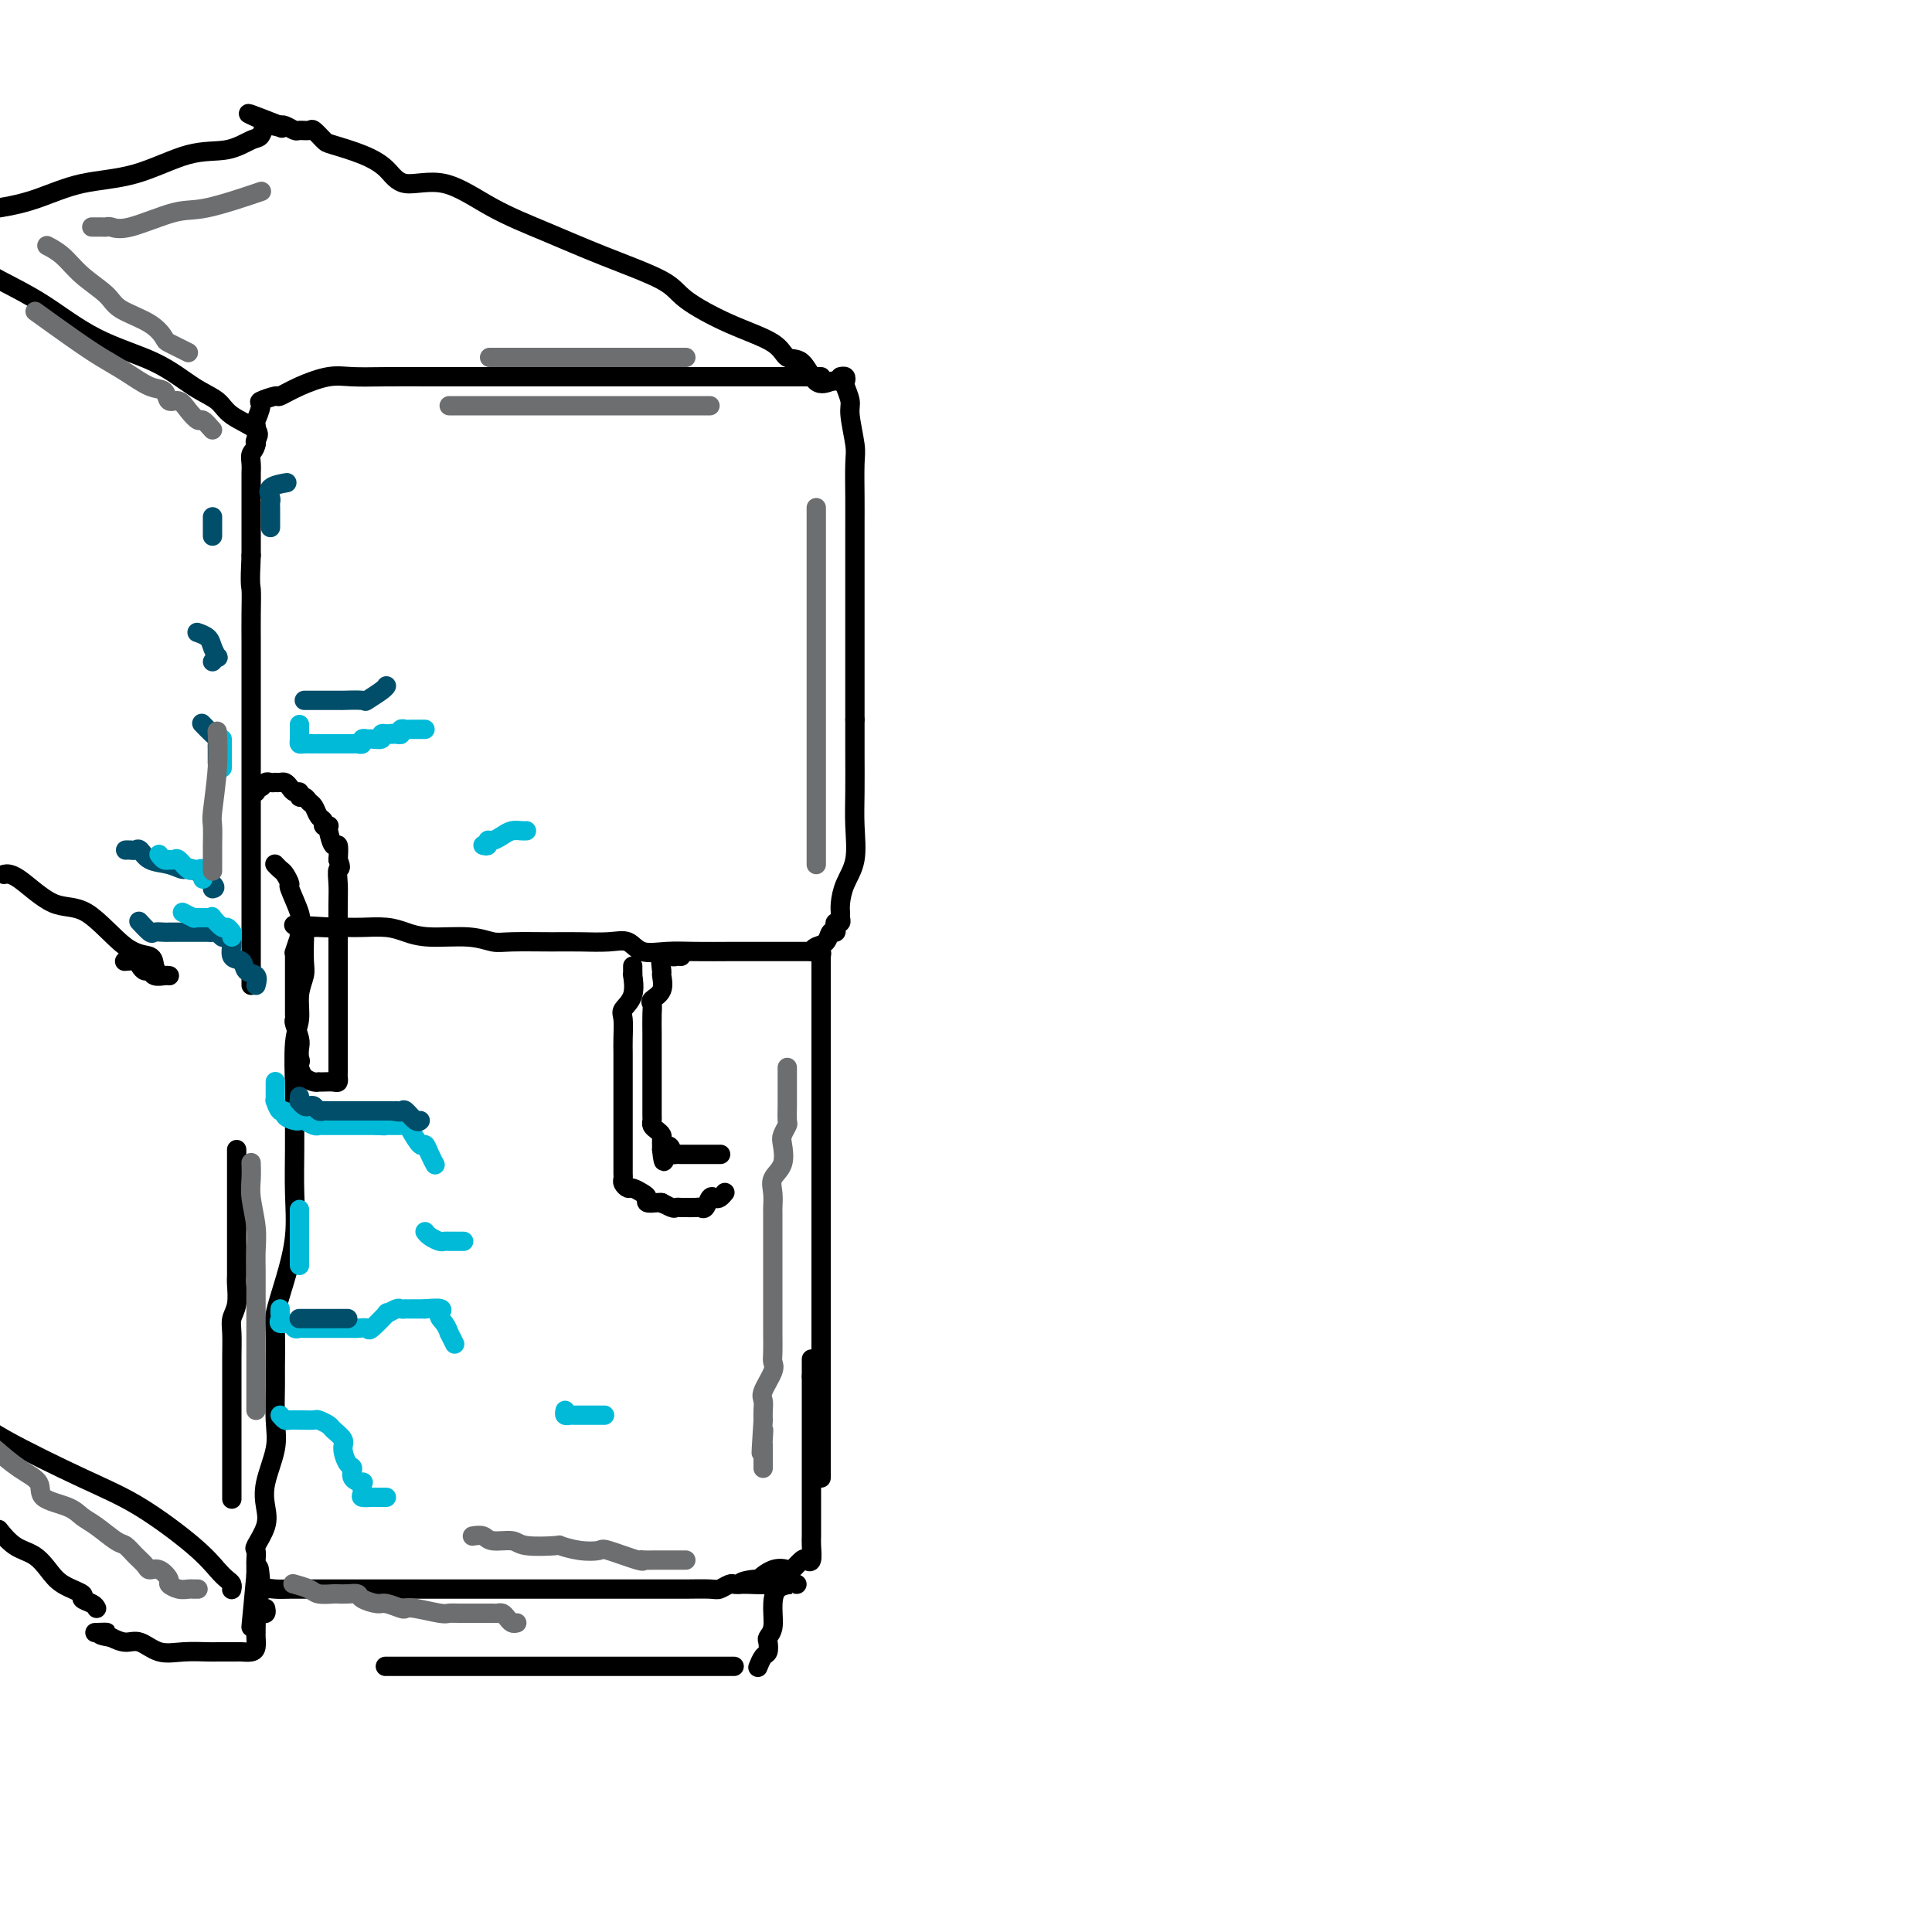 <svg viewBox='0 0 400 400' version='1.1' xmlns='http://www.w3.org/2000/svg' xmlns:xlink='http://www.w3.org/1999/xlink'><g fill='none' stroke='#000000' stroke-width='4' stroke-linecap='round' stroke-linejoin='round'><path d='M170,306c0.000,-0.160 0.000,-0.321 0,-1c0.000,-0.679 0.000,-1.878 0,-2c0.000,-0.122 0.000,0.833 0,0c0.000,-0.833 0.000,-3.456 0,-5c0.000,-1.544 0.000,-2.011 0,-4c0.000,-1.989 0.000,-5.500 0,-9c0.000,-3.500 0.000,-6.989 0,-10c0.000,-3.011 0.000,-5.545 0,-8c0.000,-2.455 -0.000,-4.833 0,-9c0.000,-4.167 0.000,-10.124 0,-14c0.000,-3.876 0.000,-5.671 0,-8c0.000,-2.329 -0.000,-5.193 0,-7c0.000,-1.807 0.000,-2.556 0,-4c0.000,-1.444 0.000,-3.583 0,-5c0.000,-1.417 0.000,-2.111 0,-3c0.000,-0.889 -0.000,-1.972 0,-3c0.000,-1.028 0.000,-1.999 0,-3c0.000,-1.001 -0.000,-2.031 0,-3c0.000,-0.969 0.000,-1.879 0,-3c0.000,-1.121 -0.000,-2.455 0,-3c0.000,-0.545 0.000,-0.301 0,-1c0.000,-0.699 -0.000,-2.343 0,-3c0.000,-0.657 0.000,-0.329 0,0'/><path d='M170,198c0.094,-0.423 0.188,-0.845 0,-1c-0.188,-0.155 -0.658,-0.041 -1,0c-0.342,0.041 -0.555,0.011 -1,0c-0.445,-0.011 -1.120,-0.003 -2,0c-0.880,0.003 -1.964,0.001 -3,0c-1.036,-0.001 -2.022,-0.000 -3,0c-0.978,0.000 -1.947,-0.001 -3,0c-1.053,0.001 -2.190,0.002 -3,0c-0.810,-0.002 -1.294,-0.008 -3,0c-1.706,0.008 -4.635,0.030 -7,0c-2.365,-0.030 -4.165,-0.113 -6,0c-1.835,0.113 -3.705,0.423 -5,0c-1.295,-0.423 -2.016,-1.578 -3,-2c-0.984,-0.422 -2.229,-0.112 -4,0c-1.771,0.112 -4.066,0.026 -6,0c-1.934,-0.026 -3.507,0.008 -6,0c-2.493,-0.008 -5.906,-0.057 -8,0c-2.094,0.057 -2.869,0.222 -4,0c-1.131,-0.222 -2.617,-0.830 -5,-1c-2.383,-0.170 -5.664,0.098 -8,0c-2.336,-0.098 -3.729,-0.562 -5,-1c-1.271,-0.438 -2.421,-0.849 -4,-1c-1.579,-0.151 -3.588,-0.040 -5,0c-1.412,0.040 -2.226,0.011 -3,0c-0.774,-0.011 -1.507,-0.003 -2,0c-0.493,0.003 -0.747,0.002 -1,0'/><path d='M69,192c-15.738,-0.929 -4.583,-0.250 -1,0c3.583,0.250 -0.405,0.071 -2,0c-1.595,-0.071 -0.798,-0.036 0,0'/><path d='M65,192c-0.310,0.060 -0.619,0.120 -1,0c-0.381,-0.120 -0.833,-0.420 -1,0c-0.167,0.420 -0.049,1.559 0,2c0.049,0.441 0.028,0.183 0,1c-0.028,0.817 -0.064,2.709 0,4c0.064,1.291 0.227,1.980 0,3c-0.227,1.020 -0.846,2.369 -1,4c-0.154,1.631 0.155,3.542 0,5c-0.155,1.458 -0.774,2.463 -1,5c-0.226,2.537 -0.059,6.608 0,9c0.059,2.392 0.010,3.106 0,5c-0.010,1.894 0.018,4.969 0,8c-0.018,3.031 -0.082,6.018 0,9c0.082,2.982 0.309,5.958 0,9c-0.309,3.042 -1.154,6.151 -2,9c-0.846,2.849 -1.691,5.437 -2,7c-0.309,1.563 -0.081,2.102 0,4c0.081,1.898 0.014,5.154 0,7c-0.014,1.846 0.024,2.282 0,4c-0.024,1.718 -0.109,4.716 0,7c0.109,2.284 0.414,3.852 0,6c-0.414,2.148 -1.547,4.875 -2,7c-0.453,2.125 -0.227,3.648 0,5c0.227,1.352 0.453,2.532 0,4c-0.453,1.468 -1.585,3.222 -2,4c-0.415,0.778 -0.111,0.580 0,1c0.111,0.420 0.030,1.459 0,2c-0.030,0.541 -0.009,0.583 0,1c0.009,0.417 0.004,1.208 0,2'/><path d='M53,326c-1.907,20.912 -0.673,6.192 0,1c0.673,-5.192 0.786,-0.855 1,1c0.214,1.855 0.528,1.229 1,1c0.472,-0.229 1.103,-0.061 2,0c0.897,0.061 2.062,0.016 3,0c0.938,-0.016 1.651,-0.004 3,0c1.349,0.004 3.333,0.001 5,0c1.667,-0.001 3.015,-0.000 5,0c1.985,0.000 4.607,0.000 7,0c2.393,-0.000 4.556,-0.000 6,0c1.444,0.000 2.170,0.000 4,0c1.830,-0.000 4.764,-0.000 7,0c2.236,0.000 3.775,0.000 5,0c1.225,-0.000 2.136,0.000 4,0c1.864,-0.000 4.680,-0.000 7,0c2.320,0.000 4.142,0.000 6,0c1.858,-0.000 3.750,-0.000 5,0c1.250,0.000 1.858,0.000 3,0c1.142,-0.000 2.817,-0.000 4,0c1.183,0.000 1.874,0.001 3,0c1.126,-0.001 2.687,-0.004 4,0c1.313,0.004 2.379,0.015 4,0c1.621,-0.015 3.796,-0.057 5,0c1.204,0.057 1.436,0.211 2,0c0.564,-0.211 1.460,-0.788 2,-1c0.540,-0.212 0.726,-0.061 1,0c0.274,0.061 0.637,0.030 1,0'/><path d='M153,328c15.559,-0.085 5.458,0.201 2,0c-3.458,-0.201 -0.273,-0.889 1,-1c1.273,-0.111 0.635,0.355 1,0c0.365,-0.355 1.733,-1.532 3,-2c1.267,-0.468 2.434,-0.228 3,0c0.566,0.228 0.530,0.444 1,0c0.470,-0.444 1.447,-1.546 2,-2c0.553,-0.454 0.684,-0.258 1,0c0.316,0.258 0.817,0.580 1,0c0.183,-0.580 0.049,-2.062 0,-3c-0.049,-0.938 -0.013,-1.331 0,-2c0.013,-0.669 0.004,-1.615 0,-3c-0.004,-1.385 -0.001,-3.209 0,-5c0.001,-1.791 0.000,-3.548 0,-5c-0.000,-1.452 -0.000,-2.599 0,-4c0.000,-1.401 0.000,-3.056 0,-4c-0.000,-0.944 -0.000,-1.177 0,-2c0.000,-0.823 0.000,-2.235 0,-4c-0.000,-1.765 -0.000,-3.882 0,-6'/><path d='M168,285c0.000,-5.889 0.000,-3.111 0,-2c0.000,1.111 0.000,0.556 0,0'/><path d='M168,197c0.219,-0.372 0.437,-0.743 1,-1c0.563,-0.257 1.470,-0.398 2,-1c0.530,-0.602 0.682,-1.663 1,-2c0.318,-0.337 0.803,0.050 1,0c0.197,-0.050 0.105,-0.538 0,-1c-0.105,-0.462 -0.225,-0.899 0,-1c0.225,-0.101 0.794,0.133 1,0c0.206,-0.133 0.049,-0.634 0,-1c-0.049,-0.366 0.011,-0.599 0,-1c-0.011,-0.401 -0.094,-0.971 0,-2c0.094,-1.029 0.365,-2.517 1,-4c0.635,-1.483 1.634,-2.961 2,-5c0.366,-2.039 0.098,-4.639 0,-7c-0.098,-2.361 -0.026,-4.482 0,-7c0.026,-2.518 0.008,-5.434 0,-8c-0.008,-2.566 -0.004,-4.783 0,-7'/><path d='M177,149c-0.000,-6.306 -0.000,-7.572 0,-10c0.000,-2.428 0.000,-6.018 0,-9c-0.000,-2.982 -0.000,-5.355 0,-7c0.000,-1.645 0.001,-2.562 0,-5c-0.001,-2.438 -0.004,-6.397 0,-9c0.004,-2.603 0.016,-3.851 0,-6c-0.016,-2.149 -0.061,-5.199 0,-7c0.061,-1.801 0.226,-2.352 0,-4c-0.226,-1.648 -0.844,-4.393 -1,-6c-0.156,-1.607 0.151,-2.077 0,-3c-0.151,-0.923 -0.759,-2.300 -1,-3c-0.241,-0.700 -0.116,-0.724 0,-1c0.116,-0.276 0.224,-0.805 0,-1c-0.224,-0.195 -0.778,-0.056 -1,0c-0.222,0.056 -0.111,0.028 0,0'/><path d='M170,78c-0.391,0.000 -0.782,0.000 -2,0c-1.218,-0.000 -3.261,-0.000 -4,0c-0.739,0.000 -0.172,0.000 -1,0c-0.828,-0.000 -3.052,-0.000 -6,0c-2.948,0.000 -6.620,0.000 -10,0c-3.380,-0.000 -6.467,-0.000 -9,0c-2.533,0.000 -4.512,0.000 -7,0c-2.488,-0.000 -5.486,-0.000 -8,0c-2.514,0.000 -4.545,0.000 -7,0c-2.455,-0.000 -5.333,-0.000 -7,0c-1.667,0.000 -2.122,0.000 -4,0c-1.878,-0.000 -5.179,-0.002 -8,0c-2.821,0.002 -5.163,0.006 -8,0c-2.837,-0.006 -6.169,-0.022 -9,0c-2.831,0.022 -5.162,0.082 -7,0c-1.838,-0.082 -3.184,-0.306 -5,0c-1.816,0.306 -4.104,1.140 -6,2c-1.896,0.860 -3.402,1.744 -4,2c-0.598,0.256 -0.290,-0.117 -1,0c-0.710,0.117 -2.438,0.724 -3,1c-0.562,0.276 0.042,0.220 0,1c-0.042,0.780 -0.729,2.397 -1,3c-0.271,0.603 -0.125,0.192 0,1c0.125,0.808 0.230,2.834 0,4c-0.230,1.166 -0.794,1.472 -1,2c-0.206,0.528 -0.055,1.277 0,2c0.055,0.723 0.015,1.421 0,2c-0.015,0.579 -0.004,1.041 0,3c0.004,1.959 0.001,5.417 0,8c-0.001,2.583 -0.001,4.292 0,6'/><path d='M52,115c-0.309,6.315 -0.083,6.101 0,7c0.083,0.899 0.022,2.910 0,5c-0.022,2.090 -0.006,4.259 0,6c0.006,1.741 0.002,3.056 0,5c-0.002,1.944 -0.000,4.519 0,7c0.000,2.481 0.000,4.868 0,7c-0.000,2.132 -0.000,4.009 0,6c0.000,1.991 0.000,4.097 0,7c-0.000,2.903 -0.000,6.605 0,8c0.000,1.395 0.000,0.485 0,2c-0.000,1.515 -0.000,5.455 0,8c0.000,2.545 0.000,3.697 0,5c-0.000,1.303 -0.000,2.759 0,4c0.000,1.241 0.000,2.269 0,3c-0.000,0.731 -0.000,1.166 0,2c0.000,0.834 0.000,2.066 0,3c-0.000,0.934 -0.000,1.570 0,2c0.000,0.430 0.000,0.654 0,1c-0.000,0.346 -0.000,0.813 0,1c0.000,0.187 0.000,0.093 0,0'/><path d='M53,164c-0.089,-0.453 -0.177,-0.906 0,-1c0.177,-0.094 0.621,0.171 1,0c0.379,-0.171 0.693,-0.778 1,-1c0.307,-0.222 0.607,-0.060 1,0c0.393,0.060 0.879,0.019 1,0c0.121,-0.019 -0.123,-0.015 0,0c0.123,0.015 0.611,0.041 1,0c0.389,-0.041 0.678,-0.151 1,0c0.322,0.151 0.678,0.561 1,1c0.322,0.439 0.611,0.905 1,1c0.389,0.095 0.878,-0.183 1,0c0.122,0.183 -0.122,0.826 0,1c0.122,0.174 0.611,-0.122 1,0c0.389,0.122 0.678,0.664 1,1c0.322,0.336 0.679,0.468 1,1c0.321,0.532 0.608,1.463 1,2c0.392,0.537 0.889,0.680 1,1c0.111,0.320 -0.164,0.815 0,1c0.164,0.185 0.766,0.058 1,0c0.234,-0.058 0.102,-0.046 0,0c-0.102,0.046 -0.172,0.126 0,1c0.172,0.874 0.585,2.543 1,3c0.415,0.457 0.833,-0.298 1,0c0.167,0.298 0.084,1.649 0,3'/><path d='M70,178c0.928,2.173 0.249,1.605 0,2c-0.249,0.395 -0.067,1.753 0,3c0.067,1.247 0.018,2.382 0,4c-0.018,1.618 -0.005,3.720 0,5c0.005,1.280 0.001,1.740 0,3c-0.001,1.260 -0.000,3.321 0,5c0.000,1.679 0.000,2.976 0,4c-0.000,1.024 -0.000,1.775 0,3c0.000,1.225 0.000,2.923 0,4c-0.000,1.077 -0.000,1.531 0,3c0.000,1.469 0.001,3.953 0,5c-0.001,1.047 -0.002,0.659 0,1c0.002,0.341 0.008,1.412 0,2c-0.008,0.588 -0.030,0.694 0,1c0.030,0.306 0.114,0.814 0,1c-0.114,0.186 -0.425,0.050 -1,0c-0.575,-0.050 -1.415,-0.016 -2,0c-0.585,0.016 -0.917,0.013 -1,0c-0.083,-0.013 0.081,-0.034 0,0c-0.081,0.034 -0.406,0.125 -1,0c-0.594,-0.125 -1.455,-0.464 -2,-1c-0.545,-0.536 -0.772,-1.268 -1,-2'/><path d='M62,221c-1.239,-0.348 -0.336,-0.717 0,-1c0.336,-0.283 0.104,-0.482 0,-1c-0.104,-0.518 -0.080,-1.357 0,-2c0.080,-0.643 0.218,-1.089 0,-2c-0.218,-0.911 -0.790,-2.285 -1,-3c-0.210,-0.715 -0.056,-0.769 0,-1c0.056,-0.231 0.015,-0.639 0,-1c-0.015,-0.361 -0.004,-0.677 0,-1c0.004,-0.323 0.001,-0.655 0,-1c-0.001,-0.345 -0.000,-0.705 0,-1c0.000,-0.295 0.000,-0.525 0,-1c-0.000,-0.475 -0.000,-1.195 0,-2c0.000,-0.805 0.000,-1.695 0,-2c-0.000,-0.305 -0.001,-0.026 0,0c0.001,0.026 0.004,-0.201 0,-1c-0.004,-0.799 -0.015,-2.171 0,-3c0.015,-0.829 0.057,-1.115 0,-1c-0.057,0.115 -0.211,0.630 0,0c0.211,-0.630 0.788,-2.407 1,-3c0.212,-0.593 0.059,-0.004 0,0c-0.059,0.004 -0.024,-0.578 0,-1c0.024,-0.422 0.035,-0.686 0,-1c-0.035,-0.314 -0.118,-0.679 0,-1c0.118,-0.321 0.435,-0.596 0,-2c-0.435,-1.404 -1.623,-3.935 -2,-5c-0.377,-1.065 0.056,-0.664 0,-1c-0.056,-0.336 -0.603,-1.410 -1,-2c-0.397,-0.590 -0.645,-0.697 -1,-1c-0.355,-0.303 -0.816,-0.801 -1,-1c-0.184,-0.199 -0.092,-0.100 0,0'/><path d='M48,329c-0.020,0.092 -0.040,0.185 0,0c0.040,-0.185 0.139,-0.646 0,-1c-0.139,-0.354 -0.516,-0.600 -1,-1c-0.484,-0.400 -1.077,-0.952 -2,-2c-0.923,-1.048 -2.178,-2.590 -5,-5c-2.822,-2.410 -7.210,-5.687 -11,-8c-3.790,-2.313 -6.982,-3.661 -12,-6c-5.018,-2.339 -11.862,-5.668 -16,-8c-4.138,-2.332 -5.569,-3.666 -7,-5'/><path d='M53,92c-0.135,-0.267 -0.270,-0.534 0,-1c0.270,-0.466 0.945,-1.131 0,-2c-0.945,-0.869 -3.511,-1.941 -5,-3c-1.489,-1.059 -1.900,-2.106 -3,-3c-1.100,-0.894 -2.890,-1.635 -5,-3c-2.110,-1.365 -4.541,-3.355 -8,-5c-3.459,-1.645 -7.948,-2.946 -12,-5c-4.052,-2.054 -7.668,-4.861 -11,-7c-3.332,-2.139 -6.381,-3.611 -9,-5c-2.619,-1.389 -4.810,-2.694 -7,-4'/><path d='M174,79c-0.575,-0.118 -1.150,-0.236 -2,0c-0.850,0.236 -1.977,0.827 -3,0c-1.023,-0.827 -1.944,-3.071 -3,-4c-1.056,-0.929 -2.246,-0.544 -3,-1c-0.754,-0.456 -1.071,-1.755 -3,-3c-1.929,-1.245 -5.470,-2.436 -9,-4c-3.530,-1.564 -7.049,-3.501 -9,-5c-1.951,-1.499 -2.336,-2.561 -5,-4c-2.664,-1.439 -7.609,-3.255 -12,-5c-4.391,-1.745 -8.228,-3.419 -12,-5c-3.772,-1.581 -7.479,-3.070 -11,-5c-3.521,-1.930 -6.856,-4.300 -10,-5c-3.144,-0.700 -6.098,0.270 -8,0c-1.902,-0.270 -2.751,-1.779 -4,-3c-1.249,-1.221 -2.897,-2.155 -5,-3c-2.103,-0.845 -4.662,-1.600 -6,-2c-1.338,-0.400 -1.457,-0.446 -2,-1c-0.543,-0.554 -1.511,-1.616 -2,-2c-0.489,-0.384 -0.498,-0.089 -1,0c-0.502,0.089 -1.495,-0.028 -2,0c-0.505,0.028 -0.521,0.200 -1,0c-0.479,-0.200 -1.423,-0.771 -2,-1c-0.577,-0.229 -0.789,-0.114 -1,0'/><path d='M58,26c-12.415,-4.920 -3.953,-1.220 -1,0c2.953,1.220 0.395,-0.041 -1,0c-1.395,0.041 -1.628,1.384 -2,2c-0.372,0.616 -0.883,0.506 -2,1c-1.117,0.494 -2.841,1.592 -5,2c-2.159,0.408 -4.752,0.126 -8,1c-3.248,0.874 -7.152,2.903 -11,4c-3.848,1.097 -7.640,1.263 -11,2c-3.360,0.737 -6.289,2.045 -9,3c-2.711,0.955 -5.203,1.559 -8,2c-2.797,0.441 -5.898,0.721 -9,1'/><path d='M131,200c-0.004,0.283 -0.009,0.566 0,1c0.009,0.434 0.031,1.021 0,1c-0.031,-0.021 -0.113,-0.648 0,0c0.113,0.648 0.423,2.571 0,4c-0.423,1.429 -1.577,2.364 -2,3c-0.423,0.636 -0.113,0.974 0,2c0.113,1.026 0.030,2.739 0,4c-0.030,1.261 -0.008,2.069 0,3c0.008,0.931 0.002,1.984 0,3c-0.002,1.016 -0.001,1.995 0,3c0.001,1.005 0.000,2.035 0,3c-0.000,0.965 -0.000,1.864 0,3c0.000,1.136 0.000,2.511 0,3c-0.000,0.489 -0.000,0.094 0,0c0.000,-0.094 0.000,0.114 0,1c-0.000,0.886 -0.000,2.451 0,3c0.000,0.549 0.000,0.084 0,0c-0.000,-0.084 -0.001,0.215 0,1c0.001,0.785 0.003,2.057 0,3c-0.003,0.943 -0.013,1.558 0,2c0.013,0.442 0.048,0.710 0,1c-0.048,0.290 -0.180,0.602 0,1c0.180,0.398 0.674,0.881 1,1c0.326,0.119 0.486,-0.126 1,0c0.514,0.126 1.381,0.622 2,1c0.619,0.378 0.991,0.637 1,1c0.009,0.363 -0.344,0.828 0,1c0.344,0.172 1.384,0.049 2,0c0.616,-0.049 0.808,-0.025 1,0'/><path d='M137,249c1.129,0.713 -0.049,-0.005 0,0c0.049,0.005 1.326,0.734 2,1c0.674,0.266 0.744,0.071 1,0c0.256,-0.071 0.699,-0.017 1,0c0.301,0.017 0.462,-0.003 1,0c0.538,0.003 1.454,0.029 2,0c0.546,-0.029 0.724,-0.112 1,0c0.276,0.112 0.652,0.419 1,0c0.348,-0.419 0.668,-1.562 1,-2c0.332,-0.438 0.677,-0.169 1,0c0.323,0.169 0.626,0.238 1,0c0.374,-0.238 0.821,-0.782 1,-1c0.179,-0.218 0.089,-0.109 0,0'/><path d='M141,198c-0.370,-0.024 -0.741,-0.047 -1,0c-0.259,0.047 -0.407,0.166 -1,0c-0.593,-0.166 -1.630,-0.616 -2,0c-0.370,0.616 -0.071,2.297 0,3c0.071,0.703 -0.086,0.427 0,1c0.086,0.573 0.415,1.996 0,3c-0.415,1.004 -1.575,1.591 -2,2c-0.425,0.409 -0.114,0.640 0,1c0.114,0.360 0.030,0.848 0,2c-0.030,1.152 -0.008,2.969 0,4c0.008,1.031 0.002,1.276 0,1c-0.002,-0.276 -0.001,-1.072 0,0c0.001,1.072 0.000,4.013 0,6c-0.000,1.987 -0.001,3.019 0,4c0.001,0.981 0.003,1.912 0,3c-0.003,1.088 -0.011,2.333 0,3c0.011,0.667 0.041,0.756 0,1c-0.041,0.244 -0.155,0.644 0,1c0.155,0.356 0.577,0.669 1,1c0.423,0.331 0.845,0.680 1,1c0.155,0.320 0.041,0.612 0,1c-0.041,0.388 -0.011,0.874 0,1c0.011,0.126 0.003,-0.107 0,0c-0.003,0.107 -0.002,0.553 0,1'/><path d='M137,238c0.472,4.812 0.651,1.342 1,0c0.349,-1.342 0.867,-0.556 1,0c0.133,0.556 -0.119,0.881 0,1c0.119,0.119 0.609,0.032 1,0c0.391,-0.032 0.682,-0.009 1,0c0.318,0.009 0.663,0.002 1,0c0.337,-0.002 0.666,-0.001 1,0c0.334,0.001 0.671,0.000 1,0c0.329,-0.000 0.649,-0.000 1,0c0.351,0.000 0.733,0.000 1,0c0.267,-0.000 0.418,-0.000 1,0c0.582,0.000 1.595,0.000 2,0c0.405,-0.000 0.203,-0.000 0,0'/><path d='M55,333c0.083,0.418 0.166,0.837 0,1c-0.166,0.163 -0.580,0.072 -1,0c-0.420,-0.072 -0.844,-0.125 -1,0c-0.156,0.125 -0.042,0.428 0,1c0.042,0.572 0.012,1.414 0,2c-0.012,0.586 -0.005,0.917 0,1c0.005,0.083 0.009,-0.083 0,0c-0.009,0.083 -0.029,0.415 0,1c0.029,0.585 0.108,1.425 0,2c-0.108,0.575 -0.405,0.886 -1,1c-0.595,0.114 -1.490,0.030 -2,0c-0.510,-0.030 -0.634,-0.008 -1,0c-0.366,0.008 -0.974,0.002 -1,0c-0.026,-0.002 0.531,0.002 0,0c-0.531,-0.002 -2.151,-0.008 -3,0c-0.849,0.008 -0.926,0.031 -2,0c-1.074,-0.031 -3.144,-0.116 -5,0c-1.856,0.116 -3.497,0.433 -5,0c-1.503,-0.433 -2.866,-1.617 -4,-2c-1.134,-0.383 -2.038,0.033 -3,0c-0.962,-0.033 -1.981,-0.517 -3,-1'/><path d='M23,339c-4.282,-0.691 -1.488,-0.917 -1,-1c0.488,-0.083 -1.330,-0.022 -2,0c-0.670,0.022 -0.191,0.006 0,0c0.191,-0.006 0.096,-0.003 0,0'/><path d='M165,328c-0.505,0.005 -1.010,0.011 -1,0c0.010,-0.011 0.535,-0.038 0,0c-0.535,0.038 -2.129,0.142 -3,1c-0.871,0.858 -1.017,2.472 -1,4c0.017,1.528 0.198,2.972 0,4c-0.198,1.028 -0.775,1.642 -1,2c-0.225,0.358 -0.099,0.461 0,1c0.099,0.539 0.171,1.516 0,2c-0.171,0.484 -0.584,0.477 -1,1c-0.416,0.523 -0.833,1.578 -1,2c-0.167,0.422 -0.083,0.211 0,0'/><path d='M152,345c-0.103,0.000 -0.206,0.000 -1,0c-0.794,0.000 -2.280,0.000 -3,0c-0.720,0.000 -0.675,0.000 -1,0c-0.325,-0.000 -1.022,0.000 -2,0c-0.978,0.000 -2.237,0.000 -3,0c-0.763,0.000 -1.028,0.000 -2,0c-0.972,0.000 -2.650,0.000 -3,0c-0.350,0.000 0.626,0.000 0,0c-0.626,0.000 -2.856,0.000 -4,0c-1.144,0.000 -1.201,0.000 -2,0c-0.799,0.000 -2.339,0.000 -3,0c-0.661,0.000 -0.444,0.000 -1,0c-0.556,0.000 -1.886,0.000 -3,0c-1.114,0.000 -2.010,0.000 -3,0c-0.990,0.000 -2.072,0.000 -3,0c-0.928,0.000 -1.703,0.000 -3,0c-1.297,0.000 -3.116,0.000 -4,0c-0.884,0.000 -0.833,0.000 -2,0c-1.167,0.000 -3.553,0.000 -5,0c-1.447,0.000 -1.955,0.000 -3,0c-1.045,0.000 -2.627,0.000 -4,0c-1.373,0.000 -2.536,0.000 -4,0c-1.464,0.000 -3.227,0.000 -5,0c-1.773,0.000 -3.554,0.000 -5,0c-1.446,0.000 -2.556,0.000 -3,0c-0.444,0.000 -0.222,0.000 0,0'/><path d='M20,333c-0.169,-0.328 -0.338,-0.657 -1,-1c-0.662,-0.343 -1.818,-0.701 -2,-1c-0.182,-0.299 0.608,-0.540 0,-1c-0.608,-0.460 -2.615,-1.140 -4,-2c-1.385,-0.860 -2.147,-1.902 -3,-3c-0.853,-1.098 -1.796,-2.253 -3,-3c-1.204,-0.747 -2.670,-1.086 -4,-2c-1.330,-0.914 -2.523,-2.404 -3,-3c-0.477,-0.596 -0.239,-0.298 0,0'/><path d='M49,238c-0.000,0.280 -0.000,0.559 0,1c0.000,0.441 0.000,1.043 0,2c-0.000,0.957 -0.000,2.269 0,3c0.000,0.731 0.000,0.880 0,1c-0.000,0.120 -0.000,0.209 0,1c0.000,0.791 0.000,2.284 0,3c-0.000,0.716 -0.000,0.656 0,1c0.000,0.344 0.000,1.094 0,2c-0.000,0.906 -0.000,1.970 0,3c0.000,1.030 0.001,2.026 0,3c-0.001,0.974 -0.004,1.927 0,3c0.004,1.073 0.015,2.267 0,3c-0.015,0.733 -0.057,1.006 0,2c0.057,0.994 0.211,2.709 0,4c-0.211,1.291 -0.789,2.159 -1,3c-0.211,0.841 -0.057,1.654 0,3c0.057,1.346 0.015,3.224 0,5c-0.015,1.776 -0.004,3.450 0,5c0.004,1.550 0.001,2.978 0,4c-0.001,1.022 -0.000,1.639 0,2c0.000,0.361 0.000,0.466 0,1c-0.000,0.534 -0.000,1.495 0,2c0.000,0.505 0.000,0.553 0,1c-0.000,0.447 -0.000,1.294 0,2c0.000,0.706 0.000,1.272 0,2c-0.000,0.728 -0.000,1.618 0,2c0.000,0.382 0.000,0.257 0,1c-0.000,0.743 -0.000,2.354 0,3c0.000,0.646 0.000,0.328 0,1c-0.000,0.672 -0.000,2.335 0,3c0.000,0.665 0.000,0.333 0,0'/></g>
<g fill='none' stroke='#00BAD8' stroke-width='4' stroke-linecap='round' stroke-linejoin='round'><path d='M62,150c-0.004,0.226 -0.009,0.453 0,1c0.009,0.547 0.031,1.415 0,2c-0.031,0.585 -0.115,0.889 0,1c0.115,0.111 0.430,0.030 1,0c0.570,-0.030 1.396,-0.008 2,0c0.604,0.008 0.988,0.002 1,0c0.012,-0.002 -0.348,-0.001 0,0c0.348,0.001 1.403,0.000 2,0c0.597,-0.000 0.738,0.000 1,0c0.262,-0.000 0.647,-0.000 1,0c0.353,0.000 0.673,0.001 1,0c0.327,-0.001 0.661,-0.004 1,0c0.339,0.004 0.683,0.015 1,0c0.317,-0.015 0.609,-0.057 1,0c0.391,0.057 0.883,0.212 1,0c0.117,-0.212 -0.141,-0.793 0,-1c0.141,-0.207 0.681,-0.042 1,0c0.319,0.042 0.415,-0.040 1,0c0.585,0.040 1.657,0.203 2,0c0.343,-0.203 -0.045,-0.772 0,-1c0.045,-0.228 0.522,-0.114 1,0'/><path d='M80,152c2.503,-0.305 1.262,-0.068 1,0c-0.262,0.068 0.455,-0.034 1,0c0.545,0.034 0.920,0.205 1,0c0.080,-0.205 -0.133,-0.787 0,-1c0.133,-0.213 0.614,-0.057 1,0c0.386,0.057 0.678,0.015 1,0c0.322,-0.015 0.675,-0.004 1,0c0.325,0.004 0.623,0.001 1,0c0.377,-0.001 0.832,-0.000 1,0c0.168,0.000 0.048,0.000 0,0c-0.048,-0.000 -0.024,-0.000 0,0'/><path d='M57,224c-0.000,-0.062 -0.001,-0.124 0,0c0.001,0.124 0.003,0.433 0,1c-0.003,0.567 -0.011,1.391 0,2c0.011,0.609 0.040,1.003 0,1c-0.040,-0.003 -0.148,-0.403 0,0c0.148,0.403 0.551,1.611 1,2c0.449,0.389 0.943,-0.039 1,0c0.057,0.039 -0.322,0.545 0,1c0.322,0.455 1.347,0.858 2,1c0.653,0.142 0.935,0.024 1,0c0.065,-0.024 -0.088,0.046 0,0c0.088,-0.046 0.418,-0.209 1,0c0.582,0.209 1.417,0.788 2,1c0.583,0.212 0.915,0.057 1,0c0.085,-0.057 -0.078,-0.015 0,0c0.078,0.015 0.397,0.004 1,0c0.603,-0.004 1.489,-0.001 2,0c0.511,0.001 0.648,0.000 1,0c0.352,-0.000 0.921,-0.000 1,0c0.079,0.000 -0.330,0.000 0,0c0.330,-0.000 1.401,-0.000 2,0c0.599,0.000 0.728,0.000 1,0c0.272,-0.000 0.689,-0.000 1,0c0.311,0.000 0.518,0.000 1,0c0.482,-0.000 1.241,-0.000 2,0'/><path d='M78,233c2.810,0.155 1.334,0.041 1,0c-0.334,-0.041 0.473,-0.010 1,0c0.527,0.010 0.775,0.000 1,0c0.225,-0.000 0.427,0.009 1,0c0.573,-0.009 1.515,-0.035 2,0c0.485,0.035 0.512,0.132 1,1c0.488,0.868 1.437,2.506 2,3c0.563,0.494 0.738,-0.156 1,0c0.262,0.156 0.609,1.119 1,2c0.391,0.881 0.826,1.680 1,2c0.174,0.320 0.087,0.160 0,0'/><path d='M58,271c-0.015,0.342 -0.029,0.684 0,1c0.029,0.316 0.102,0.607 0,1c-0.102,0.393 -0.380,0.890 0,1c0.380,0.110 1.418,-0.167 2,0c0.582,0.167 0.708,0.777 1,1c0.292,0.223 0.749,0.060 1,0c0.251,-0.060 0.294,-0.016 1,0c0.706,0.016 2.073,0.004 3,0c0.927,-0.004 1.413,-0.001 2,0c0.587,0.001 1.275,-0.001 2,0c0.725,0.001 1.487,0.003 2,0c0.513,-0.003 0.776,-0.012 1,0c0.224,0.012 0.408,0.047 1,0c0.592,-0.047 1.591,-0.174 2,0c0.409,0.174 0.228,0.649 1,0c0.772,-0.649 2.498,-2.423 3,-3c0.502,-0.577 -0.220,0.041 0,0c0.220,-0.041 1.381,-0.743 2,-1c0.619,-0.257 0.696,-0.069 1,0c0.304,0.069 0.834,0.018 1,0c0.166,-0.018 -0.032,-0.005 0,0c0.032,0.005 0.295,0.001 1,0c0.705,-0.001 1.853,-0.001 3,0'/><path d='M88,271c4.813,-0.479 3.346,0.324 3,1c-0.346,0.676 0.429,1.225 1,2c0.571,0.775 0.936,1.775 1,2c0.064,0.225 -0.175,-0.324 0,0c0.175,0.324 0.764,1.521 1,2c0.236,0.479 0.118,0.239 0,0'/><path d='M117,292c-0.096,0.423 -0.192,0.845 0,1c0.192,0.155 0.672,0.041 1,0c0.328,-0.041 0.505,-0.011 1,0c0.495,0.011 1.308,0.003 2,0c0.692,-0.003 1.263,-0.001 2,0c0.737,0.001 1.639,0.000 2,0c0.361,-0.000 0.180,-0.000 0,0'/><path d='M96,257c-0.333,0.000 -0.666,0.001 -1,0c-0.334,-0.001 -0.671,-0.003 -1,0c-0.329,0.003 -0.652,0.011 -1,0c-0.348,-0.011 -0.720,-0.042 -1,0c-0.280,0.042 -0.467,0.155 -1,0c-0.533,-0.155 -1.413,-0.580 -2,-1c-0.587,-0.420 -0.882,-0.834 -1,-1c-0.118,-0.166 -0.059,-0.083 0,0'/><path d='M100,175c0.440,0.119 0.880,0.238 1,0c0.120,-0.238 -0.081,-0.834 0,-1c0.081,-0.166 0.442,0.099 1,0c0.558,-0.099 1.312,-0.563 2,-1c0.688,-0.437 1.308,-0.849 2,-1c0.692,-0.151 1.456,-0.041 2,0c0.544,0.041 0.870,0.012 1,0c0.130,-0.012 0.065,-0.006 0,0'/><path d='M58,293c0.366,0.423 0.732,0.846 1,1c0.268,0.154 0.438,0.041 1,0c0.562,-0.041 1.517,-0.008 2,0c0.483,0.008 0.495,-0.010 1,0c0.505,0.010 1.502,0.047 2,0c0.498,-0.047 0.497,-0.180 1,0c0.503,0.180 1.510,0.672 2,1c0.490,0.328 0.461,0.493 1,1c0.539,0.507 1.645,1.358 2,2c0.355,0.642 -0.041,1.076 0,2c0.041,0.924 0.519,2.337 1,3c0.481,0.663 0.967,0.577 1,1c0.033,0.423 -0.385,1.357 0,2c0.385,0.643 1.574,0.995 2,1c0.426,0.005 0.089,-0.339 0,0c-0.089,0.339 0.070,1.359 0,2c-0.070,0.641 -0.369,0.904 0,1c0.369,0.096 1.405,0.026 2,0c0.595,-0.026 0.747,-0.007 1,0c0.253,0.007 0.607,0.002 1,0c0.393,-0.002 0.827,-0.001 1,0c0.173,0.001 0.087,0.000 0,0'/><path d='M62,262c0.000,-0.365 0.000,-0.729 0,-1c0.000,-0.271 0.000,-0.448 0,-1c-0.000,-0.552 0.000,-1.478 0,-2c0.000,-0.522 0.000,-0.641 0,-2c0.000,-1.359 0.000,-3.960 0,-5c-0.000,-1.040 0.000,-0.520 0,0'/></g>
<g fill='none' stroke='#004E6A' stroke-width='4' stroke-linecap='round' stroke-linejoin='round'><path d='M62,273c-0.062,0.000 -0.124,0.000 0,0c0.124,0.000 0.432,0.000 1,0c0.568,0.000 1.394,0.000 2,0c0.606,0.000 0.992,0.000 1,0c0.008,0.000 -0.362,0.000 0,0c0.362,0.000 1.456,0.000 2,0c0.544,0.000 0.538,0.000 1,0c0.462,0.000 1.394,-0.000 2,0c0.606,0.000 0.888,0.000 1,0c0.112,-0.000 0.056,0.000 0,0'/><path d='M62,227c0.024,0.452 0.048,0.905 0,1c-0.048,0.095 -0.168,-0.167 0,0c0.168,0.167 0.623,0.763 1,1c0.377,0.237 0.678,0.116 1,0c0.322,-0.116 0.667,-0.227 1,0c0.333,0.227 0.653,0.793 1,1c0.347,0.207 0.719,0.055 1,0c0.281,-0.055 0.470,-0.015 1,0c0.530,0.015 1.402,0.004 2,0c0.598,-0.004 0.921,-0.001 1,0c0.079,0.001 -0.086,0.000 0,0c0.086,-0.000 0.422,-0.000 1,0c0.578,0.000 1.398,0.000 2,0c0.602,-0.000 0.987,-0.000 1,0c0.013,0.000 -0.347,0.000 0,0c0.347,-0.000 1.403,-0.000 2,0c0.597,0.000 0.737,0.000 1,0c0.263,-0.000 0.648,-0.000 1,0c0.352,0.000 0.672,0.000 1,0c0.328,-0.000 0.664,-0.000 1,0'/><path d='M81,230c3.114,0.455 1.398,0.094 1,0c-0.398,-0.094 0.520,0.080 1,0c0.480,-0.080 0.520,-0.413 1,0c0.480,0.413 1.398,1.573 2,2c0.602,0.427 0.886,0.122 1,0c0.114,-0.122 0.057,-0.061 0,0'/><path d='M63,145c0.333,-0.000 0.666,-0.000 1,0c0.334,0.000 0.670,0.000 1,0c0.330,-0.000 0.653,-0.000 1,0c0.347,0.000 0.716,0.000 1,0c0.284,-0.000 0.483,-0.001 1,0c0.517,0.001 1.351,0.002 2,0c0.649,-0.002 1.112,-0.007 1,0c-0.112,0.007 -0.801,0.026 0,0c0.801,-0.026 3.090,-0.098 4,0c0.910,0.098 0.440,0.367 1,0c0.560,-0.367 2.151,-1.368 3,-2c0.849,-0.632 0.957,-0.895 1,-1c0.043,-0.105 0.022,-0.053 0,0'/><path d='M56,109c-0.000,0.202 -0.000,0.405 0,0c0.000,-0.405 0.001,-1.417 0,-2c-0.001,-0.583 -0.003,-0.737 0,-1c0.003,-0.263 0.012,-0.634 0,-1c-0.012,-0.366 -0.045,-0.725 0,-1c0.045,-0.275 0.167,-0.465 0,-1c-0.167,-0.535 -0.622,-1.413 0,-2c0.622,-0.587 2.321,-0.882 3,-1c0.679,-0.118 0.340,-0.059 0,0'/><path d='M53,204c0.213,-0.791 0.426,-1.581 0,-2c-0.426,-0.419 -1.490,-0.466 -2,-1c-0.510,-0.534 -0.465,-1.554 -1,-2c-0.535,-0.446 -1.649,-0.320 -2,-1c-0.351,-0.680 0.061,-2.168 0,-3c-0.061,-0.832 -0.594,-1.007 -1,-1c-0.406,0.007 -0.685,0.198 -1,0c-0.315,-0.198 -0.665,-0.785 -1,-1c-0.335,-0.215 -0.656,-0.058 -1,0c-0.344,0.058 -0.712,0.015 -1,0c-0.288,-0.015 -0.497,-0.004 -1,0c-0.503,0.004 -1.299,0.001 -2,0c-0.701,-0.001 -1.305,-0.001 -2,0c-0.695,0.001 -1.480,0.002 -2,0c-0.520,-0.002 -0.774,-0.008 -1,0c-0.226,0.008 -0.425,0.030 -1,0c-0.575,-0.030 -1.525,-0.111 -2,0c-0.475,0.111 -0.474,0.415 -1,0c-0.526,-0.415 -1.579,-1.547 -2,-2c-0.421,-0.453 -0.211,-0.226 0,0'/><path d='M44,184c0.409,-0.076 0.818,-0.152 0,-1c-0.818,-0.848 -2.863,-2.470 -4,-3c-1.137,-0.530 -1.365,0.030 -2,0c-0.635,-0.030 -1.675,-0.649 -3,-1c-1.325,-0.351 -2.933,-0.434 -4,-1c-1.067,-0.566 -1.593,-1.616 -2,-2c-0.407,-0.384 -0.697,-0.103 -1,0c-0.303,0.103 -0.620,0.028 -1,0c-0.380,-0.028 -0.823,-0.008 -1,0c-0.177,0.008 -0.089,0.004 0,0'/><path d='M45,158c-0.001,-0.219 -0.002,-0.439 0,-1c0.002,-0.561 0.007,-1.464 0,-2c-0.007,-0.536 -0.027,-0.704 0,-1c0.027,-0.296 0.100,-0.718 0,-1c-0.100,-0.282 -0.373,-0.422 -1,-1c-0.627,-0.578 -1.608,-1.594 -2,-2c-0.392,-0.406 -0.196,-0.203 0,0'/><path d='M44,137c0.396,-0.469 0.792,-0.938 1,-1c0.208,-0.062 0.227,0.285 0,0c-0.227,-0.285 -0.700,-1.200 -1,-2c-0.300,-0.800 -0.427,-1.485 -1,-2c-0.573,-0.515 -1.592,-0.862 -2,-1c-0.408,-0.138 -0.204,-0.069 0,0'/><path d='M44,111c0.000,-1.156 0.000,-2.311 0,-3c0.000,-0.689 0.000,-0.911 0,-1c0.000,-0.089 0.000,-0.044 0,0'/></g>
<g fill='none' stroke='#00BAD8' stroke-width='4' stroke-linecap='round' stroke-linejoin='round'><path d='M42,182c0.082,-0.844 0.164,-1.688 0,-2c-0.164,-0.312 -0.572,-0.091 -1,0c-0.428,0.091 -0.874,0.053 -1,0c-0.126,-0.053 0.067,-0.119 0,0c-0.067,0.119 -0.396,0.424 -1,0c-0.604,-0.424 -1.485,-1.577 -2,-2c-0.515,-0.423 -0.663,-0.117 -1,0c-0.337,0.117 -0.861,0.045 -1,0c-0.139,-0.045 0.107,-0.064 0,0c-0.107,0.064 -0.567,0.209 -1,0c-0.433,-0.209 -0.838,-0.774 -1,-1c-0.162,-0.226 -0.081,-0.113 0,0'/><path d='M46,159c0.000,-0.249 0.000,-0.498 0,-1c0.000,-0.502 0.000,-1.258 0,-2c0.000,-0.742 0.000,-1.469 0,-2c0.000,-0.531 0.000,-0.866 0,-1c0.000,-0.134 0.000,-0.067 0,0'/><path d='M48,194c0.007,-0.413 0.014,-0.827 0,-1c-0.014,-0.173 -0.050,-0.107 0,0c0.050,0.107 0.186,0.253 0,0c-0.186,-0.253 -0.693,-0.905 -1,-1c-0.307,-0.095 -0.414,0.367 -1,0c-0.586,-0.367 -1.650,-1.563 -2,-2c-0.350,-0.437 0.013,-0.116 0,0c-0.013,0.116 -0.403,0.027 -1,0c-0.597,-0.027 -1.400,0.006 -2,0c-0.600,-0.006 -0.996,-0.053 -1,0c-0.004,0.053 0.383,0.207 0,0c-0.383,-0.207 -1.538,-0.773 -2,-1c-0.462,-0.227 -0.231,-0.113 0,0'/></g>
<g fill='none' stroke='#6D6E70' stroke-width='4' stroke-linecap='round' stroke-linejoin='round'><path d='M169,179c0.000,-0.952 0.000,-1.904 0,-3c0.000,-1.096 0.000,-2.336 0,-3c0.000,-0.664 0.000,-0.752 0,-1c0.000,-0.248 0.000,-0.656 0,-1c0.000,-0.344 0.000,-0.625 0,-1c0.000,-0.375 0.000,-0.844 0,-2c0.000,-1.156 0.000,-2.999 0,-4c0.000,-1.001 0.000,-1.162 0,-2c0.000,-0.838 0.000,-2.355 0,-4c0.000,-1.645 0.000,-3.418 0,-5c0.000,-1.582 0.000,-2.972 0,-4c0.000,-1.028 0.000,-1.694 0,-3c0.000,-1.306 0.000,-3.251 0,-6c-0.000,-2.749 -0.000,-6.300 0,-9c0.000,-2.700 0.000,-4.548 0,-7c0.000,-2.452 0.000,-5.506 0,-9c0.000,-3.494 0.000,-7.427 0,-9c0.000,-1.573 0.000,-0.787 0,0'/><path d='M163,221c0.000,0.325 0.000,0.650 0,1c-0.000,0.350 -0.000,0.724 0,1c0.000,0.276 0.000,0.453 0,1c-0.000,0.547 -0.000,1.464 0,2c0.000,0.536 0.001,0.692 0,1c-0.001,0.308 -0.004,0.768 0,1c0.004,0.232 0.015,0.234 0,1c-0.015,0.766 -0.054,2.295 0,3c0.054,0.705 0.203,0.587 0,1c-0.203,0.413 -0.758,1.359 -1,2c-0.242,0.641 -0.170,0.978 0,2c0.170,1.022 0.438,2.731 0,4c-0.438,1.269 -1.581,2.099 -2,3c-0.419,0.901 -0.112,1.874 0,3c0.112,1.126 0.030,2.404 0,3c-0.030,0.596 -0.008,0.511 0,1c0.008,0.489 0.002,1.554 0,3c-0.002,1.446 -0.001,3.274 0,4c0.001,0.726 0.000,0.350 0,1c-0.000,0.650 -0.000,2.325 0,3c0.000,0.675 0.000,0.348 0,1c-0.000,0.652 -0.001,2.283 0,4c0.001,1.717 0.002,3.522 0,5c-0.002,1.478 -0.008,2.630 0,4c0.008,1.370 0.030,2.958 0,4c-0.030,1.042 -0.113,1.539 0,2c0.113,0.461 0.423,0.886 0,2c-0.423,1.114 -1.577,2.917 -2,4c-0.423,1.083 -0.114,1.445 0,2c0.114,0.555 0.033,1.301 0,2c-0.033,0.699 -0.016,1.349 0,2'/><path d='M158,294c-0.774,11.922 -0.207,5.225 0,3c0.207,-2.225 0.056,0.020 0,1c-0.056,0.980 -0.015,0.693 0,1c0.015,0.307 0.004,1.206 0,2c-0.004,0.794 -0.001,1.483 0,2c0.001,0.517 0.000,0.862 0,1c-0.000,0.138 -0.000,0.069 0,0'/><path d='M142,323c-0.255,0.000 -0.510,0.000 -1,0c-0.490,-0.000 -1.214,-0.001 -2,0c-0.786,0.001 -1.634,0.002 -2,0c-0.366,-0.002 -0.249,-0.008 -1,0c-0.751,0.008 -2.370,0.030 -3,0c-0.630,-0.030 -0.271,-0.112 0,0c0.271,0.112 0.453,0.419 -1,0c-1.453,-0.419 -4.542,-1.562 -6,-2c-1.458,-0.438 -1.287,-0.169 -2,0c-0.713,0.169 -2.310,0.237 -4,0c-1.690,-0.237 -3.471,-0.781 -4,-1c-0.529,-0.219 0.196,-0.115 -1,0c-1.196,0.115 -4.314,0.241 -6,0c-1.686,-0.241 -1.941,-0.849 -3,-1c-1.059,-0.151 -2.923,0.155 -4,0c-1.077,-0.155 -1.367,-0.773 -2,-1c-0.633,-0.227 -1.609,-0.065 -2,0c-0.391,0.065 -0.195,0.032 0,0'/><path d='M107,336c-0.333,0.083 -0.667,0.166 -1,0c-0.333,-0.166 -0.667,-0.580 -1,-1c-0.333,-0.420 -0.667,-0.845 -1,-1c-0.333,-0.155 -0.665,-0.042 -1,0c-0.335,0.042 -0.672,0.011 -1,0c-0.328,-0.011 -0.647,-0.003 -1,0c-0.353,0.003 -0.741,0.001 -1,0c-0.259,-0.001 -0.388,-0.001 -1,0c-0.612,0.001 -1.708,0.001 -2,0c-0.292,-0.001 0.220,-0.004 0,0c-0.220,0.004 -1.173,0.015 -2,0c-0.827,-0.015 -1.529,-0.055 -2,0c-0.471,0.055 -0.711,0.207 -2,0c-1.289,-0.207 -3.628,-0.773 -5,-1c-1.372,-0.227 -1.776,-0.116 -2,0c-0.224,0.116 -0.269,0.238 -1,0c-0.731,-0.238 -2.149,-0.834 -3,-1c-0.851,-0.166 -1.135,0.099 -2,0c-0.865,-0.099 -2.310,-0.563 -3,-1c-0.690,-0.437 -0.626,-0.848 -1,-1c-0.374,-0.152 -1.187,-0.043 -2,0c-0.813,0.043 -1.626,0.022 -2,0c-0.374,-0.022 -0.307,-0.045 -1,0c-0.693,0.045 -2.144,0.156 -3,0c-0.856,-0.156 -1.115,-0.581 -2,-1c-0.885,-0.419 -2.396,-0.834 -3,-1c-0.604,-0.166 -0.302,-0.083 0,0'/><path d='M41,329c-0.353,0.007 -0.706,0.014 -1,0c-0.294,-0.014 -0.529,-0.050 -1,0c-0.471,0.050 -1.177,0.186 -2,0c-0.823,-0.186 -1.764,-0.693 -2,-1c-0.236,-0.307 0.232,-0.414 0,-1c-0.232,-0.586 -1.165,-1.653 -2,-2c-0.835,-0.347 -1.573,0.025 -2,0c-0.427,-0.025 -0.544,-0.447 -1,-1c-0.456,-0.553 -1.252,-1.236 -2,-2c-0.748,-0.764 -1.446,-1.608 -2,-2c-0.554,-0.392 -0.962,-0.331 -2,-1c-1.038,-0.669 -2.706,-2.069 -4,-3c-1.294,-0.931 -2.214,-1.392 -3,-2c-0.786,-0.608 -1.437,-1.362 -3,-2c-1.563,-0.638 -4.037,-1.161 -5,-2c-0.963,-0.839 -0.413,-1.995 -1,-3c-0.587,-1.005 -2.311,-1.859 -4,-3c-1.689,-1.141 -3.345,-2.571 -5,-4'/><path d='M53,292c0.000,-0.338 0.000,-0.676 0,-1c-0.000,-0.324 -0.000,-0.635 0,-1c0.000,-0.365 0.000,-0.785 0,-1c-0.000,-0.215 -0.000,-0.227 0,-1c0.000,-0.773 0.000,-2.308 0,-3c-0.000,-0.692 -0.000,-0.541 0,-1c0.000,-0.459 0.000,-1.526 0,-3c-0.000,-1.474 -0.000,-3.353 0,-5c0.000,-1.647 0.000,-3.062 0,-4c-0.000,-0.938 -0.000,-1.397 0,-2c0.000,-0.603 0.001,-1.348 0,-2c-0.001,-0.652 -0.004,-1.209 0,-2c0.004,-0.791 0.015,-1.814 0,-3c-0.015,-1.186 -0.057,-2.535 0,-4c0.057,-1.465 0.211,-3.044 0,-5c-0.211,-1.956 -0.789,-4.287 -1,-6c-0.211,-1.713 -0.057,-2.807 0,-4c0.057,-1.193 0.016,-2.484 0,-3c-0.016,-0.516 -0.008,-0.258 0,0'/><path d='M44,180c-0.001,0.309 -0.001,0.618 0,0c0.001,-0.618 0.004,-2.165 0,-3c-0.004,-0.835 -0.015,-0.960 0,-2c0.015,-1.040 0.057,-2.994 0,-4c-0.057,-1.006 -0.211,-1.063 0,-3c0.211,-1.937 0.788,-5.752 1,-9c0.212,-3.248 0.061,-5.928 0,-7c-0.061,-1.072 -0.030,-0.536 0,0'/><path d='M147,84c-0.327,0.000 -0.653,0.000 -1,0c-0.347,0.000 -0.713,0.000 -1,0c-0.287,0.000 -0.494,0.000 -1,0c-0.506,-0.000 -1.312,0.000 -2,0c-0.688,0.000 -1.258,0.000 -2,0c-0.742,0.000 -1.657,0.000 -2,0c-0.343,0.000 -0.113,0.000 -1,0c-0.887,0.000 -2.890,0.000 -4,0c-1.110,0.000 -1.326,0.000 -2,0c-0.674,0.000 -1.806,0.000 -3,0c-1.194,0.000 -2.451,0.000 -3,0c-0.549,0.000 -0.391,0.000 -1,0c-0.609,0.000 -1.985,0.000 -3,0c-1.015,0.000 -1.670,-0.000 -3,0c-1.330,0.000 -3.334,0.000 -5,0c-1.666,0.000 -2.993,0.000 -4,0c-1.007,0.000 -1.693,0.000 -3,0c-1.307,0.000 -3.236,0.000 -4,0c-0.764,0.000 -0.362,0.000 -1,0c-0.638,0.000 -2.315,0.000 -3,0c-0.685,0.000 -0.380,0.000 -1,0c-0.620,0.000 -2.167,0.000 -3,0c-0.833,0.000 -0.952,0.000 -1,0c-0.048,0.000 -0.024,0.000 0,0'/><path d='M44,89c-0.781,-0.889 -1.561,-1.777 -2,-2c-0.439,-0.223 -0.536,0.220 -1,0c-0.464,-0.220 -1.294,-1.104 -2,-2c-0.706,-0.896 -1.286,-1.804 -2,-2c-0.714,-0.196 -1.561,0.321 -2,0c-0.439,-0.321 -0.469,-1.479 -1,-2c-0.531,-0.521 -1.562,-0.403 -3,-1c-1.438,-0.597 -3.283,-1.909 -5,-3c-1.717,-1.091 -3.306,-1.963 -5,-3c-1.694,-1.037 -3.495,-2.241 -6,-4c-2.505,-1.759 -5.716,-4.074 -7,-5c-1.284,-0.926 -0.642,-0.463 0,0'/><path d='M142,74c-0.783,0.000 -1.566,0.000 -2,0c-0.434,0.000 -0.518,0.000 -2,0c-1.482,0.000 -4.363,0.000 -7,0c-2.637,0.000 -5.030,0.000 -7,0c-1.970,0.000 -3.518,0.000 -6,0c-2.482,0.000 -5.899,0.000 -9,0c-3.101,0.000 -5.886,0.000 -7,0c-1.114,0.000 -0.557,0.000 0,0'/><path d='M39,73c-1.624,-0.803 -3.247,-1.607 -4,-2c-0.753,-0.393 -0.634,-0.376 -1,-1c-0.366,-0.624 -1.217,-1.889 -3,-3c-1.783,-1.111 -4.499,-2.067 -6,-3c-1.501,-0.933 -1.786,-1.844 -3,-3c-1.214,-1.156 -3.356,-2.557 -5,-4c-1.644,-1.443 -2.789,-2.927 -4,-4c-1.211,-1.073 -2.489,-1.735 -3,-2c-0.511,-0.265 -0.256,-0.132 0,0'/><path d='M19,47c0.747,-0.006 1.494,-0.013 2,0c0.506,0.013 0.771,0.045 1,0c0.229,-0.045 0.420,-0.167 1,0c0.580,0.167 1.548,0.622 4,0c2.452,-0.622 6.389,-2.321 9,-3c2.611,-0.679 3.895,-0.337 7,-1c3.105,-0.663 8.030,-2.332 10,-3c1.970,-0.668 0.985,-0.334 0,0'/></g>
<g fill='none' stroke='#000000' stroke-width='4' stroke-linecap='round' stroke-linejoin='round'><path d='M35,202c0.059,0.009 0.118,0.017 0,0c-0.118,-0.017 -0.413,-0.060 -1,0c-0.587,0.060 -1.465,0.223 -2,0c-0.535,-0.223 -0.725,-0.830 -1,-1c-0.275,-0.170 -0.634,0.098 -1,0c-0.366,-0.098 -0.737,-0.562 -1,-1c-0.263,-0.438 -0.417,-0.849 -1,-1c-0.583,-0.151 -1.595,-0.043 -2,0c-0.405,0.043 -0.202,0.022 0,0'/><path d='M33,202c-0.408,-0.624 -0.815,-1.248 -1,-2c-0.185,-0.752 -0.146,-1.631 -1,-2c-0.854,-0.369 -2.600,-0.228 -5,-2c-2.400,-1.772 -5.452,-5.455 -8,-7c-2.548,-1.545 -4.590,-0.950 -7,-2c-2.410,-1.050 -5.187,-3.744 -7,-5c-1.813,-1.256 -2.661,-1.073 -3,-1c-0.339,0.073 -0.170,0.037 0,0'/></g>
</svg>